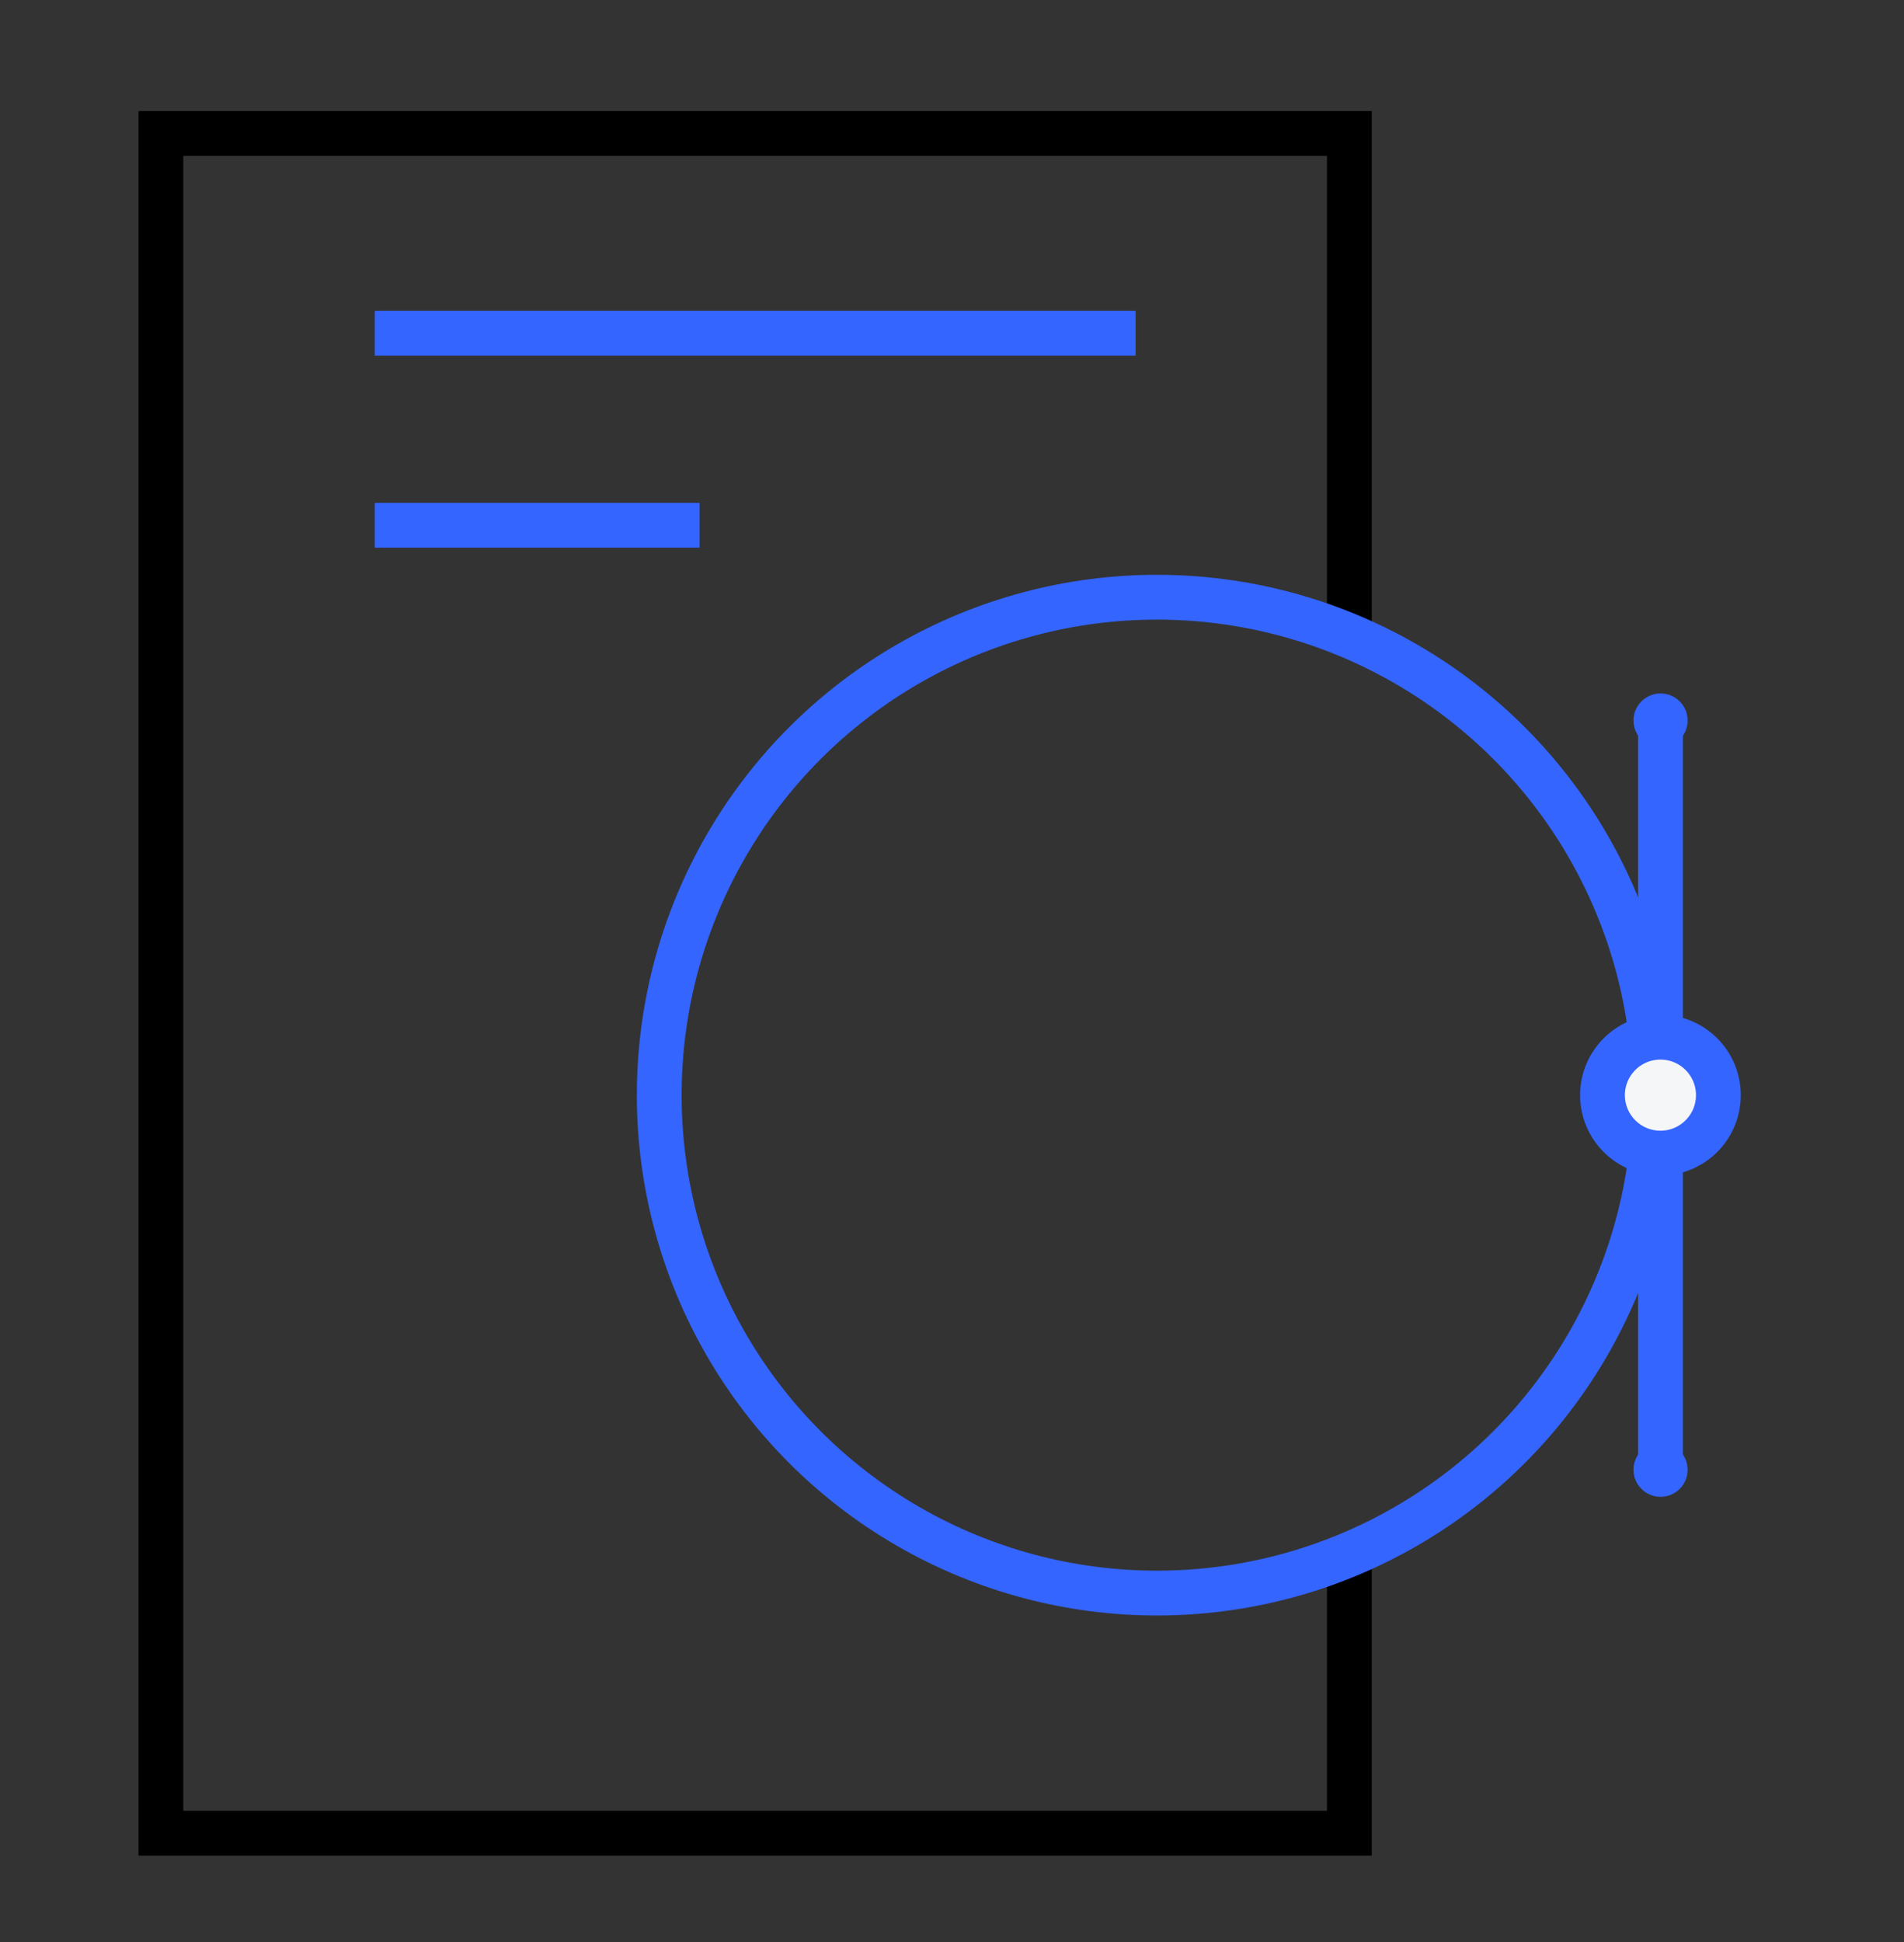 <svg width="51" height="52" viewBox="0 0 51 52" fill="none" xmlns="http://www.w3.org/2000/svg">
<rect x="0" y="0" width="51" height="52" fill="#333333" stroke="none"/>
<mask id="mask0_2290_160" style="mask-type:alpha" maskUnits="userSpaceOnUse" x="0" y="0" width="51" height="52">
<rect x="0.109" y="0.97" width="50.719" height="50.719" fill="#D9D9D9"/>
</mask>
<g mask="url(#mask0_2290_160)">
<path d="M44.477 39.233V19.414" stroke="#3465FF" stroke-width="1.2"/>
<path d="M36.144 41.936V49.086H4.309V3.574H36.144V16.642" stroke="black" stroke-width="1.2"/>
<line x1="10.039" y1="8.921" x2="30.419" y2="8.921" stroke="#3465FF" stroke-width="1.2"/>
<line x1="10.039" y1="14.065" x2="18.738" y2="14.065" stroke="#3465FF" stroke-width="1.2"/>
<circle cx="30.991" cy="29.324" r="13.333" stroke="#3465FF" stroke-width="1.2"/>
<circle cx="44.476" cy="29.324" r="1.552" fill="#F5F6F8" stroke="#3465FF" stroke-width="1.2"/>
<circle cx="44.479" cy="19.293" r="0.725" fill="#3465FF"/>
<circle cx="44.479" cy="39.355" r="0.725" fill="#3465FF"/>
</g>
</svg>
